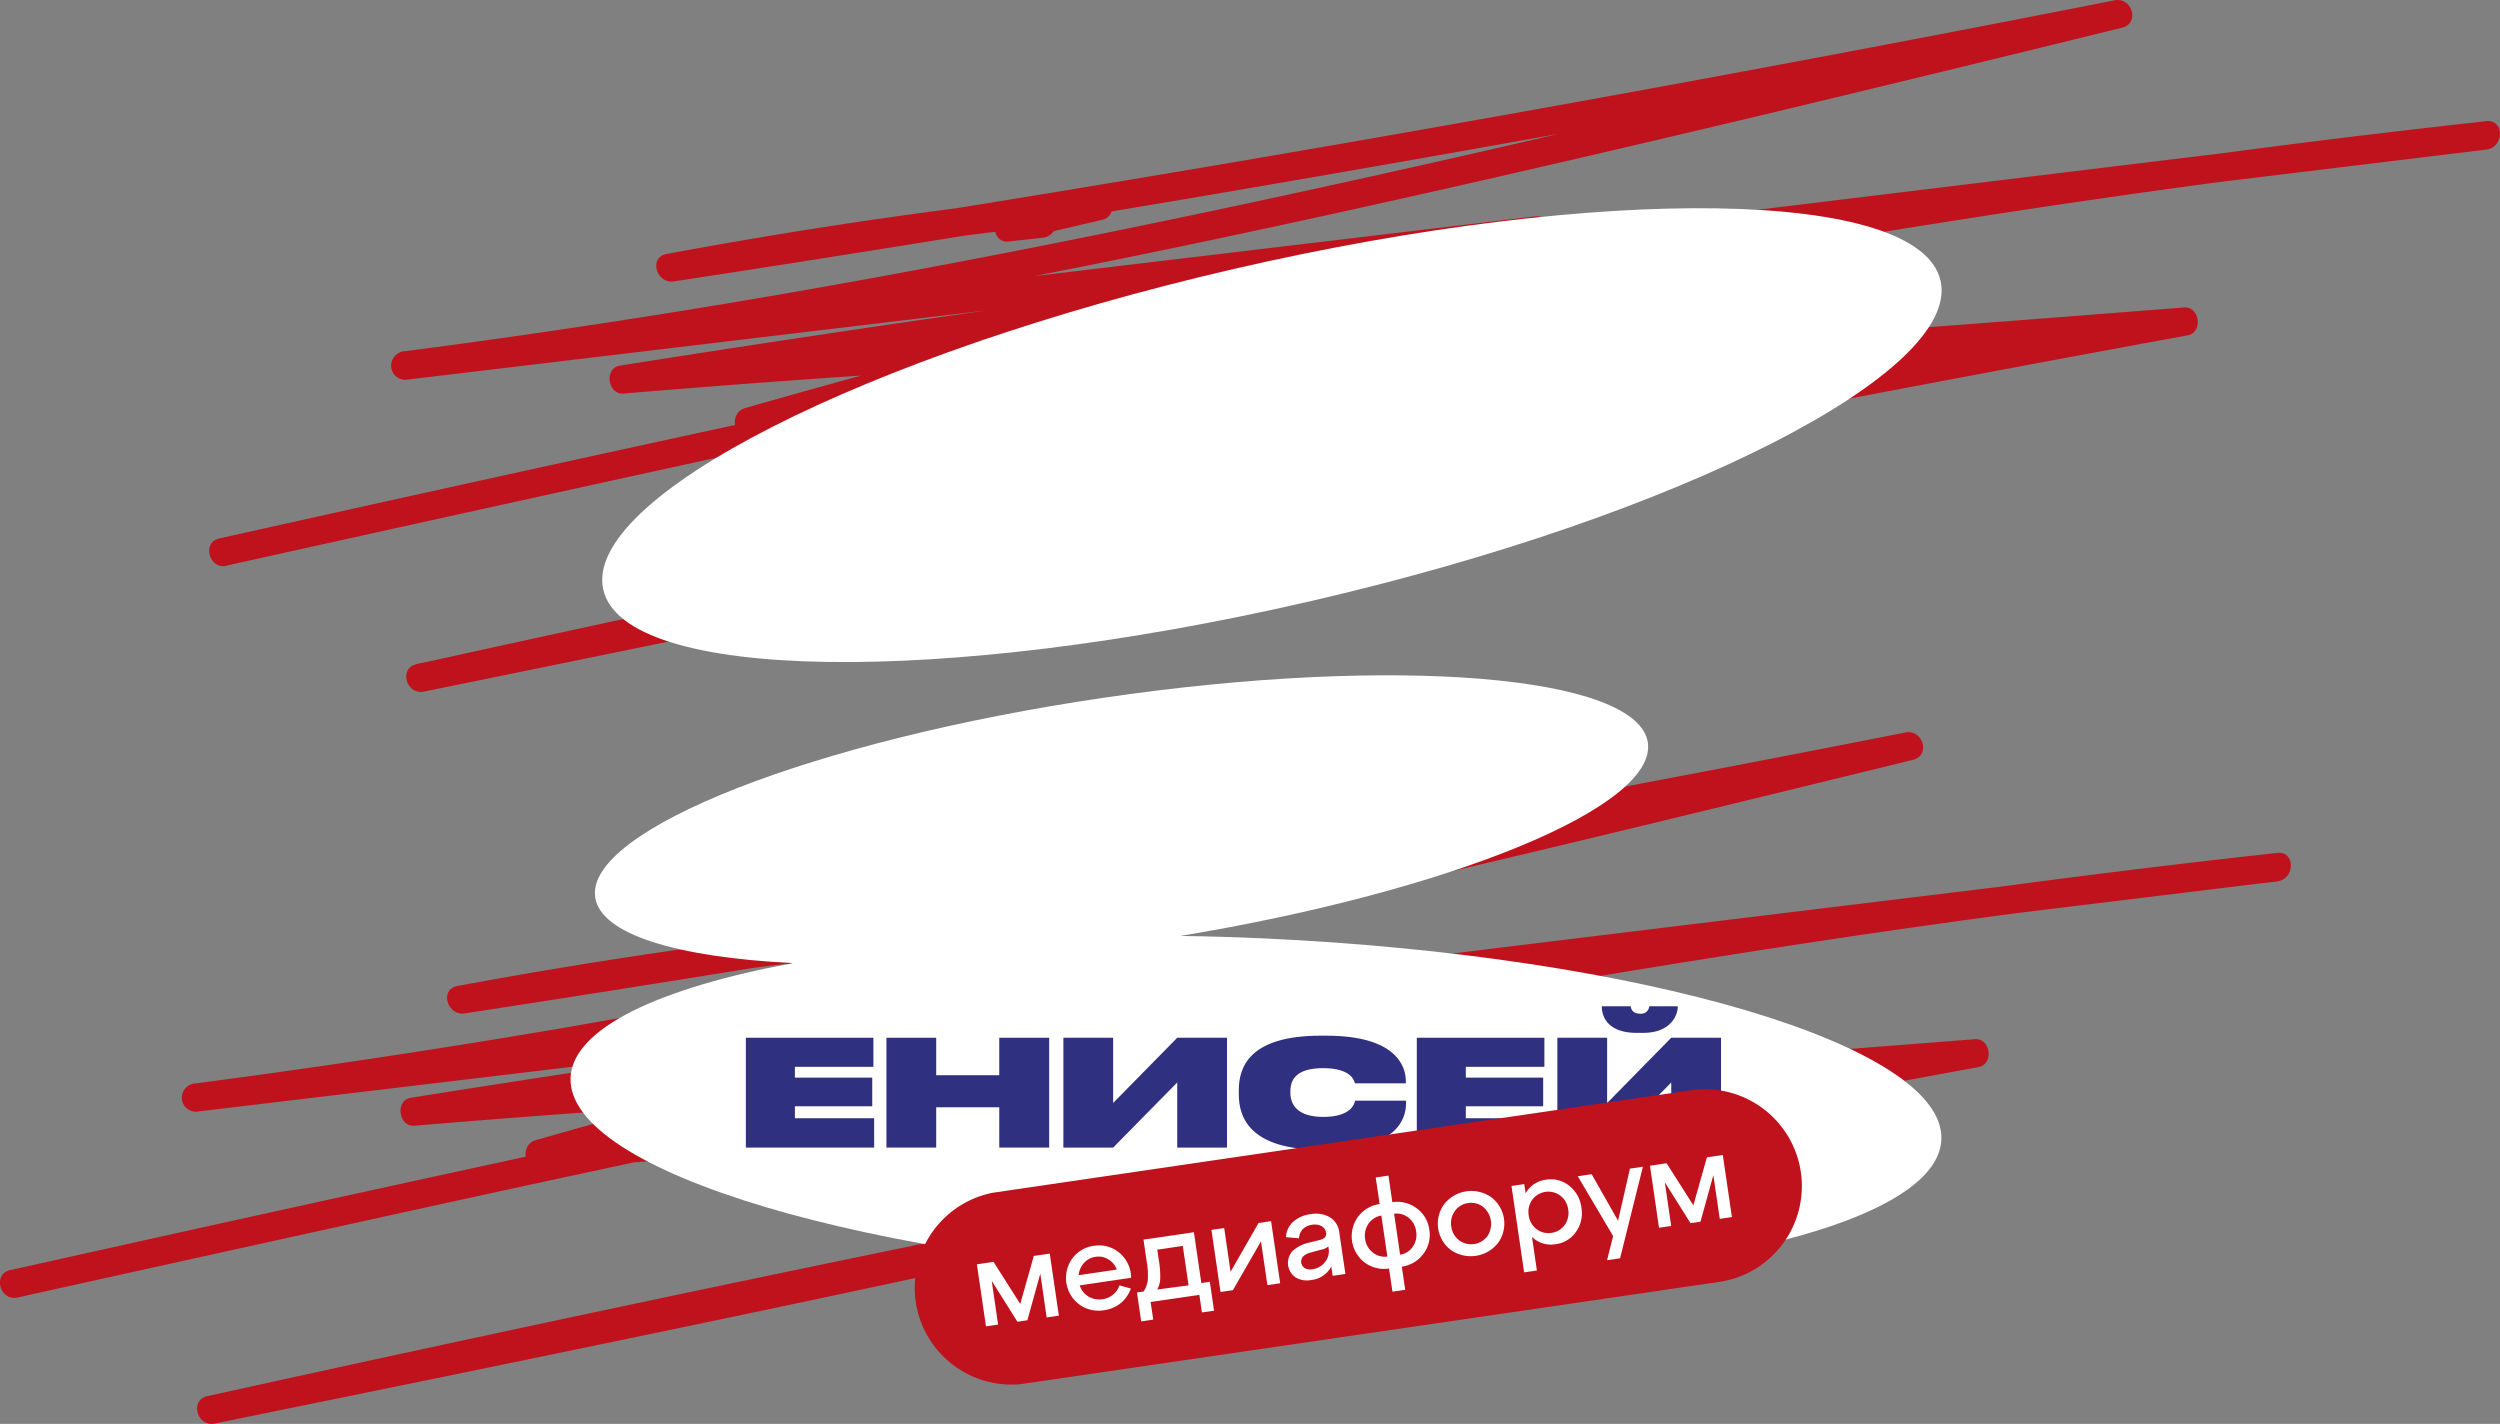 <?xml version="1.0" encoding="UTF-8"?> <svg xmlns="http://www.w3.org/2000/svg" xmlns:xlink="http://www.w3.org/1999/xlink" id="Слой_1" data-name="Слой 1" viewBox="0 0 470.25 267.83"><rect x="0" y="0" width="470.25" height="267.83" fill="#808080" stroke="none"/><defs><style>.cls-1{fill:none;}.cls-2{clip-path:url(#clip-path);}.cls-3{fill:#c0121c;}.cls-4{fill:#fff;}.cls-5{fill:#303080;}</style><clipPath id="clip-path" transform="translate(72.57 -79.22)"><rect id="SVGID" class="cls-1" x="-141" y="63.02" width="580" height="323.52"></rect></clipPath></defs><title>head</title><g class="cls-2"><path class="cls-3" d="M-29.91,185.6q41.25-9.15,82.51-18.19t82.66-17.51q41.18-8.43,82.5-16.05,41.52-7.6,83.23-14.06t83.77-11.28q5.19-.6,10.39-1.16V102q-69,8.39-137.92,16.78c-45.5,5.58-91,11.33-136.38,17.72Q82.38,141.92,44,148c-2.94.47-2.28,5.5.71,5.25q47.61-4,95.35-6.31T235.58,144q13.53-.16,27.06-.21,6.56,0,13.11,0c1.74,0,7.91-.83,8.57,1.65l1.85-3.28q-54.26,13.83-109,25.9c-36.44,8.13-73,15.83-109.54,23.39q-30.95,6.38-61.89,12.68l1.42,5.15Q71.9,195,136.79,181.65,201.28,168.36,265.93,156q36.46-7,73-13.7c2.93-.54,2.29-5.49-.7-5.25q-52.67,4.16-105.35,7.94t-105.39,7.22q-29.64,1.94-59.28,3.75c.24,1.75.47,3.49.71,5.24q57-16.42,115-29.13,16.47-3.6,33-6.9c2.89-.58,2.29-5.6-.71-5.25L50,139.74,3.62,145.28v5.34c42.65-5.47,85-12.76,127.19-21.21,42-8.42,83.68-18,125.3-27.88q35.28-8.43,70.49-17.1c3.35-.82,1.91-5.8-1.42-5.15q-52.93,10.44-106,20T112.76,117.51q-30,4.89-60,9.49l1.41,5.15q39.72-7.41,79.93-11.51c-.23-1.75-.47-3.49-.7-5.24l-17,4c-2.85.67-2.31,5.58.71,5.25l6.47-.71c3.36-.37,3.4-5.72,0-5.34l-6.47.7c.24,1.75.47,3.5.71,5.25l17-4c2.86-.67,2.32-5.56-.71-5.25Q93.25,119.45,52.8,127c-3.4.63-1.91,5.66,1.41,5.15Q107.55,124,160.74,114.9T267,95.9q29.83-5.59,59.62-11.47-.72-2.57-1.42-5.15C283.61,89.44,242,99.61,200.29,109.06,158.71,118.47,117,127.18,75,134.46q-35.55,6.16-71.34,10.82A2.76,2.76,0,0,0,1,148a2.69,2.69,0,0,0,2.66,2.67l166.15-19.85,46.38-5.54-.71-5.25Q157.3,131.59,100,147q-16.27,4.36-32.48,9c-2.79.81-2.37,5.44.71,5.25q52.72-3.22,105.42-6.82T279,146.9q29.63-2.21,59.23-4.55l-.71-5.25q-65.16,12-130.16,24.85-64.57,12.8-129,26.48-36.33,7.73-72.6,15.73c-3.35.74-1.92,5.83,1.42,5.15,36.58-7.47,73.17-14.94,109.7-22.67s73-15.75,109.34-24.29q30.73-7.23,61.35-15a2.72,2.72,0,0,0,1.86-3.29c-1.81-6.78-11-5.57-16.24-5.58q-12.25,0-24.52.09-24.74.21-49.47.86-49.46,1.32-98.84,4.43-27.85,1.76-55.66,4.09c.23,1.75.47,3.5.7,5.25,45.36-7.29,90.85-13.66,136.39-19.58s90.84-11.38,136.28-16.9l77.06-9.36c3.34-.41,3.41-5.72,0-5.35q-42.11,4.62-84,10.89t-83.29,13.72q-41.76,7.5-83.36,16Q103.1,151,61.81,160q-41.49,9-82.93,18.23l-10.2,2.27c-3.34.74-1.93,5.89,1.41,5.15" transform="translate(72.57 -79.22)"></path><path class="cls-3" d="M-69.25,323.28q41.24-9.15,82.51-18.19t82.66-17.51q41.18-8.43,82.5-16.05,41.52-7.61,83.23-14.06t83.77-11.28c3.46-.4,6.92-.78,10.38-1.16v-5.35q-69,8.38-137.91,16.78c-45.5,5.58-91,11.33-136.39,17.72Q43,279.6,4.67,285.72c-2.94.47-2.28,5.5.71,5.25q47.61-4,95.35-6.31t95.51-2.94q13.53-.17,27.06-.21,6.55,0,13.11,0c1.74,0,7.91-.83,8.57,1.65l1.85-3.28q-54.27,13.83-109,25.9c-36.44,8.13-73,15.83-109.55,23.39q-30.93,6.38-61.88,12.68l1.42,5.15q64.7-14.28,129.59-27.66Q161.94,306,226.59,293.64q36.47-7,73-13.7c2.93-.54,2.29-5.49-.7-5.25q-52.67,4.15-105.35,7.94T88.14,289.85q-29.64,1.93-59.28,3.75c.23,1.75.47,3.49.71,5.24q57-16.43,115-29.13,16.47-3.6,33-6.9c2.89-.58,2.28-5.6-.71-5.25L10.67,277.42-35.72,283v5.34c42.65-5.47,85-12.76,127.19-21.21,42-8.42,83.68-17.95,125.3-27.88,23.51-5.61,47-11.36,70.48-17.1,3.36-.82,1.92-5.8-1.41-5.15q-52.95,10.44-106,20T73.42,255.19q-30,4.89-60,9.49l1.41,5.15q39.72-7.41,79.93-11.51c-.23-1.74-.47-3.49-.7-5.24l-17,4c-2.85.67-2.31,5.58.71,5.25l6.47-.71c3.36-.37,3.4-5.72,0-5.34L77.8,257c.23,1.74.47,3.49.71,5.24l17-4c2.86-.67,2.32-5.56-.71-5.25q-40.89,4.17-81.34,11.7c-3.4.63-1.91,5.66,1.41,5.15q53.34-8.19,106.53-17.25t106.24-19q29.84-5.6,59.61-11.47L285.84,217c-41.57,10.17-83.15,20.33-124.89,29.78-41.58,9.41-83.32,18.12-125.33,25.4Q.07,278.31-35.72,283a2.76,2.76,0,0,0-2.66,2.67,2.69,2.69,0,0,0,2.66,2.67l166.14-19.85,46.39-5.54-.71-5.25q-58.15,11.61-115.47,27-16.27,4.37-32.48,9c-2.79.81-2.37,5.44.71,5.25q52.73-3.22,105.42-6.82t105.37-7.53q29.62-2.22,59.23-4.56l-.71-5.25Q233,286.77,168,299.63q-64.57,12.8-129,26.48-36.31,7.72-72.59,15.73c-3.35.74-1.92,5.83,1.42,5.15C4.44,339.52,41,332.05,77.56,324.32s73-15.75,109.34-24.29q30.73-7.23,61.35-15a2.71,2.71,0,0,0,1.85-3.29c-1.8-6.78-11-5.57-16.23-5.58q-12.27,0-24.53.09-24.74.21-49.46.86-49.45,1.32-98.84,4.43-27.85,1.77-55.66,4.09c.23,1.75.47,3.5.7,5.25,45.35-7.29,90.85-13.66,136.39-19.58s90.84-11.38,136.28-16.9L355.8,245c3.35-.41,3.42-5.72,0-5.35q-42.09,4.62-84,10.89t-83.29,13.72q-41.78,7.5-83.36,16-41.4,8.37-82.69,17.37-41.49,9-82.93,18.23l-10.2,2.27c-3.34.74-1.93,5.89,1.41,5.15" transform="translate(72.57 -79.22)"></path></g><path class="cls-4" d="M173.84,192.32c69.46-16,122.56-43.06,118.6-60.32S229,113.76,159.52,129.81,37,172.88,40.91,190.14,104.38,208.38,173.84,192.32Z" transform="translate(72.57 -79.22)"></path><path class="cls-4" d="M165.11,255.73q-8-.36-15.67-.46c50.93-8.43,89.71-24.26,87.95-36.36-1.86-12.7-47.68-16.48-102.36-8.44S37.54,235.33,39.39,248c1,7,15.38,11.28,37.18,12.38-25.34,4.71-41.4,12.3-41.82,21.52C34,299.63,91,316.58,162.24,319.81s129.56-8.51,130.36-26.2S236.31,259,165.11,255.73Z" transform="translate(72.57 -79.22)"></path><polygon class="cls-5" points="164.29 195.2 164.29 200.67 149.52 200.67 149.52 202.7 164.07 202.7 164.07 208.09 149.52 208.09 149.52 210.34 164.43 210.34 164.43 215.86 140.29 215.86 140.29 195.2 164.29 195.2"></polygon><polygon class="cls-5" points="166.74 195.2 176.1 195.2 176.1 202.25 187.96 202.25 187.96 195.2 197.35 195.2 197.35 215.86 187.96 215.86 187.96 208.28 176.1 208.28 176.1 215.86 166.74 215.86 166.74 195.2"></polygon><polygon class="cls-5" points="221.44 203.61 209.38 215.86 200.02 215.86 200.02 195.2 209.38 195.2 209.38 207.47 221.44 195.2 230.8 195.2 230.8 215.86 221.44 215.86 221.44 203.61"></polygon><path class="cls-5" d="M175.87,295.47c-13.5,0-15.42-6.25-15.42-10.36v-.83c0-4.14,1.78-10.25,15.42-10.25h1c13.16,0,15,5.72,15,8.58V283h-9.58c-.14-.53-.7-2.86-6-2.86-5.14,0-6.14,2.28-6.14,4.31v.33c0,2,1.11,4.53,6.17,4.53,5.41,0,5.91-2.61,6-3.06h9.58v.59c0,2.83-1.81,8.63-15,8.63Z" transform="translate(72.57 -79.22)"></path><polygon class="cls-5" points="290.5 195.2 290.5 200.67 275.72 200.67 275.72 202.7 290.27 202.7 290.27 208.09 275.72 208.09 275.72 210.34 290.63 210.34 290.63 215.86 266.5 215.86 266.5 195.2 290.5 195.2"></polygon><path class="cls-5" d="M241.79,282.84l-12.06,12.25h-9.36V274.42h9.36V286.7l12.06-12.28h9.36v20.67h-9.36Zm-6.5-9.34c-5.75,0-6.56-3.39-6.56-4.94v-.06h5.45c0,.31.22,1.39,1.75,1.39h0a1.54,1.54,0,0,0,1.73-1.39h5.36v.06c0,1.55-1.25,4.94-6.5,4.94Z" transform="translate(72.57 -79.22)"></path><path class="cls-3" d="M251,320.32,119.36,339.59a18.22,18.22,0,0,1-5.28-36L245.7,284.27A18.22,18.22,0,0,1,251,320.32" transform="translate(72.57 -79.22)"></path><polygon class="cls-4" points="197.46 235.8 199.17 247.47 196.88 247.81 195.68 239.58 193.25 248.34 191.38 248.62 186.54 240.92 187.74 249.15 185.46 249.48 183.75 237.81 186.88 237.35 191.91 245.27 194.46 236.24 197.46 235.8"></polygon><path class="cls-4" d="M133.17,313.57a5.89,5.89,0,0,1,4.86,1.34,6.14,6.14,0,0,1,2.16,4.66L130.52,321a3.77,3.77,0,0,0,1.64,2.1,4.1,4.1,0,0,0,4.63-.35A3.89,3.89,0,0,0,138,321l2.14.59a6.12,6.12,0,0,1-1.86,2.71,6.29,6.29,0,0,1-3.19,1.37,6.13,6.13,0,0,1-4.66-1.09,6.23,6.23,0,0,1-1.3-8.64,6,6,0,0,1,4.07-2.39m.3,2.08a3.53,3.53,0,0,0-2.17,1.15,3.87,3.87,0,0,0-1,2.3l7.17-1.05a3.78,3.78,0,0,0-1.58-1.93,3.58,3.58,0,0,0-2.44-.47" transform="translate(72.57 -79.22)"></path><path class="cls-4" d="M152,311l1.4,9.56,1.6-.24.79,5.44-2.28.33-.48-3.31-9.17,1.34.49,3.31-2.26.34-.8-5.44,1.26-.18a5.19,5.19,0,0,0,.78-2.15,13.92,13.92,0,0,0-.2-3.42l-.61-4.19Zm-6.92,10.78L151,321l-1.09-7.43-4.8.71.3,2a18.05,18.05,0,0,1,.26,3.47,4.66,4.66,0,0,1-.59,2.07" transform="translate(72.57 -79.22)"></path><polygon class="cls-4" points="231.47 239.22 236.73 230.05 239.09 229.7 240.8 241.38 238.4 241.73 237.19 233.5 231.91 242.68 229.58 243.02 227.87 231.34 230.27 230.99 231.47 239.22"></polygon><path class="cls-4" d="M174,307.6a5.24,5.24,0,0,1,3.59.59,3.89,3.89,0,0,1,1.78,3l1.13,7.66-2.4.35-.26-1.74A4.81,4.81,0,0,1,174,320a4.13,4.13,0,0,1-2.85-.49,3.3,3.3,0,0,1-.56-5,6.63,6.63,0,0,1,2.93-1.52l2.23-.55c.84-.21,1.21-.65,1.11-1.34a1.63,1.63,0,0,0-.85-1.25,2.76,2.76,0,0,0-1.78-.25,3,3,0,0,0-1.73.81,2.57,2.57,0,0,0-.72,1.74l-2.45-.22a4.07,4.07,0,0,1,1.32-2.87A6,6,0,0,1,174,307.6m.3,10.36a3.52,3.52,0,0,0,2.37-1.36,3.16,3.16,0,0,0,.69-2.47l-.07-.46a2.51,2.51,0,0,1-1.26.59l-2.18.59a3,3,0,0,0-1.31.72,1.44,1.44,0,0,0,.32,2.18,2.1,2.1,0,0,0,1.44.21" transform="translate(72.57 -79.22)"></path><path class="cls-4" d="M196.28,310.54a5.86,5.86,0,0,1-1.11,4.53,6.1,6.1,0,0,1-4.06,2.41l.64,4.35-2.4.35-.64-4.35a6.12,6.12,0,0,1-4.6-1.14,6.22,6.22,0,0,1-1.25-8.57,6.09,6.09,0,0,1,4.08-2.42l-.74-5,2.4-.35.73,5a6.07,6.07,0,0,1,4.58,1.15,5.89,5.89,0,0,1,2.37,4m-12.07,1.77a3.87,3.87,0,0,0,1.43,2.54,3.59,3.59,0,0,0,2.75.77l-1.13-7.71a3.6,3.6,0,0,0-2.41,1.53,3.9,3.9,0,0,0-.64,2.87m5.45-4.75,1.13,7.71a3.53,3.53,0,0,0,2.4-1.52,3.85,3.85,0,0,0,.62-2.85,3.91,3.91,0,0,0-1.41-2.57,3.57,3.57,0,0,0-2.74-.77" transform="translate(72.57 -79.22)"></path><path class="cls-4" d="M200.36,314.36a6.22,6.22,0,0,1-1.26-8.66,6.51,6.51,0,0,1,8.82-1.29,6.21,6.21,0,0,1,1.26,8.65,6.55,6.55,0,0,1-8.82,1.3m.73-7.34a3.91,3.91,0,0,0-.68,2.92,3.87,3.87,0,0,0,1.48,2.58,3.81,3.81,0,0,0,5.32-.78,4.15,4.15,0,0,0-.81-5.51,3.66,3.66,0,0,0-2.83-.71,3.59,3.59,0,0,0-2.48,1.5" transform="translate(72.57 -79.22)"></path><path class="cls-4" d="M218.24,301.12a5.5,5.5,0,0,1,4.36,1.14,6.15,6.15,0,0,1,2.29,4.09,6.06,6.06,0,0,1-1,4.56,5.48,5.48,0,0,1-3.84,2.34,5.1,5.1,0,0,1-4.45-1.36l.92,6.31-2.4.35-2.38-16.25,2.4-.35.26,1.74a5.06,5.06,0,0,1,3.87-2.57m1,10a3.58,3.58,0,0,0,2.48-1.49,3.82,3.82,0,0,0,.66-2.89,3.89,3.89,0,0,0-1.47-2.61,3.77,3.77,0,0,0-5.3.77,3.88,3.88,0,0,0-.66,2.92,3.82,3.82,0,0,0,1.47,2.59,3.59,3.59,0,0,0,2.82.71" transform="translate(72.57 -79.22)"></path><polygon class="cls-4" points="304.36 229.62 306.59 219.82 309.03 219.46 304.74 236.68 302.29 237.04 303.43 232.51 296.78 221.25 299.39 220.87 304.36 229.62"></polygon><polygon class="cls-4" points="324.06 217.26 325.77 228.93 323.49 229.27 322.28 221.04 319.86 229.8 317.98 230.07 313.15 222.38 314.35 230.6 312.06 230.94 310.36 219.27 313.49 218.81 318.52 226.73 321.07 217.69 324.06 217.26"></polygon></svg> 
